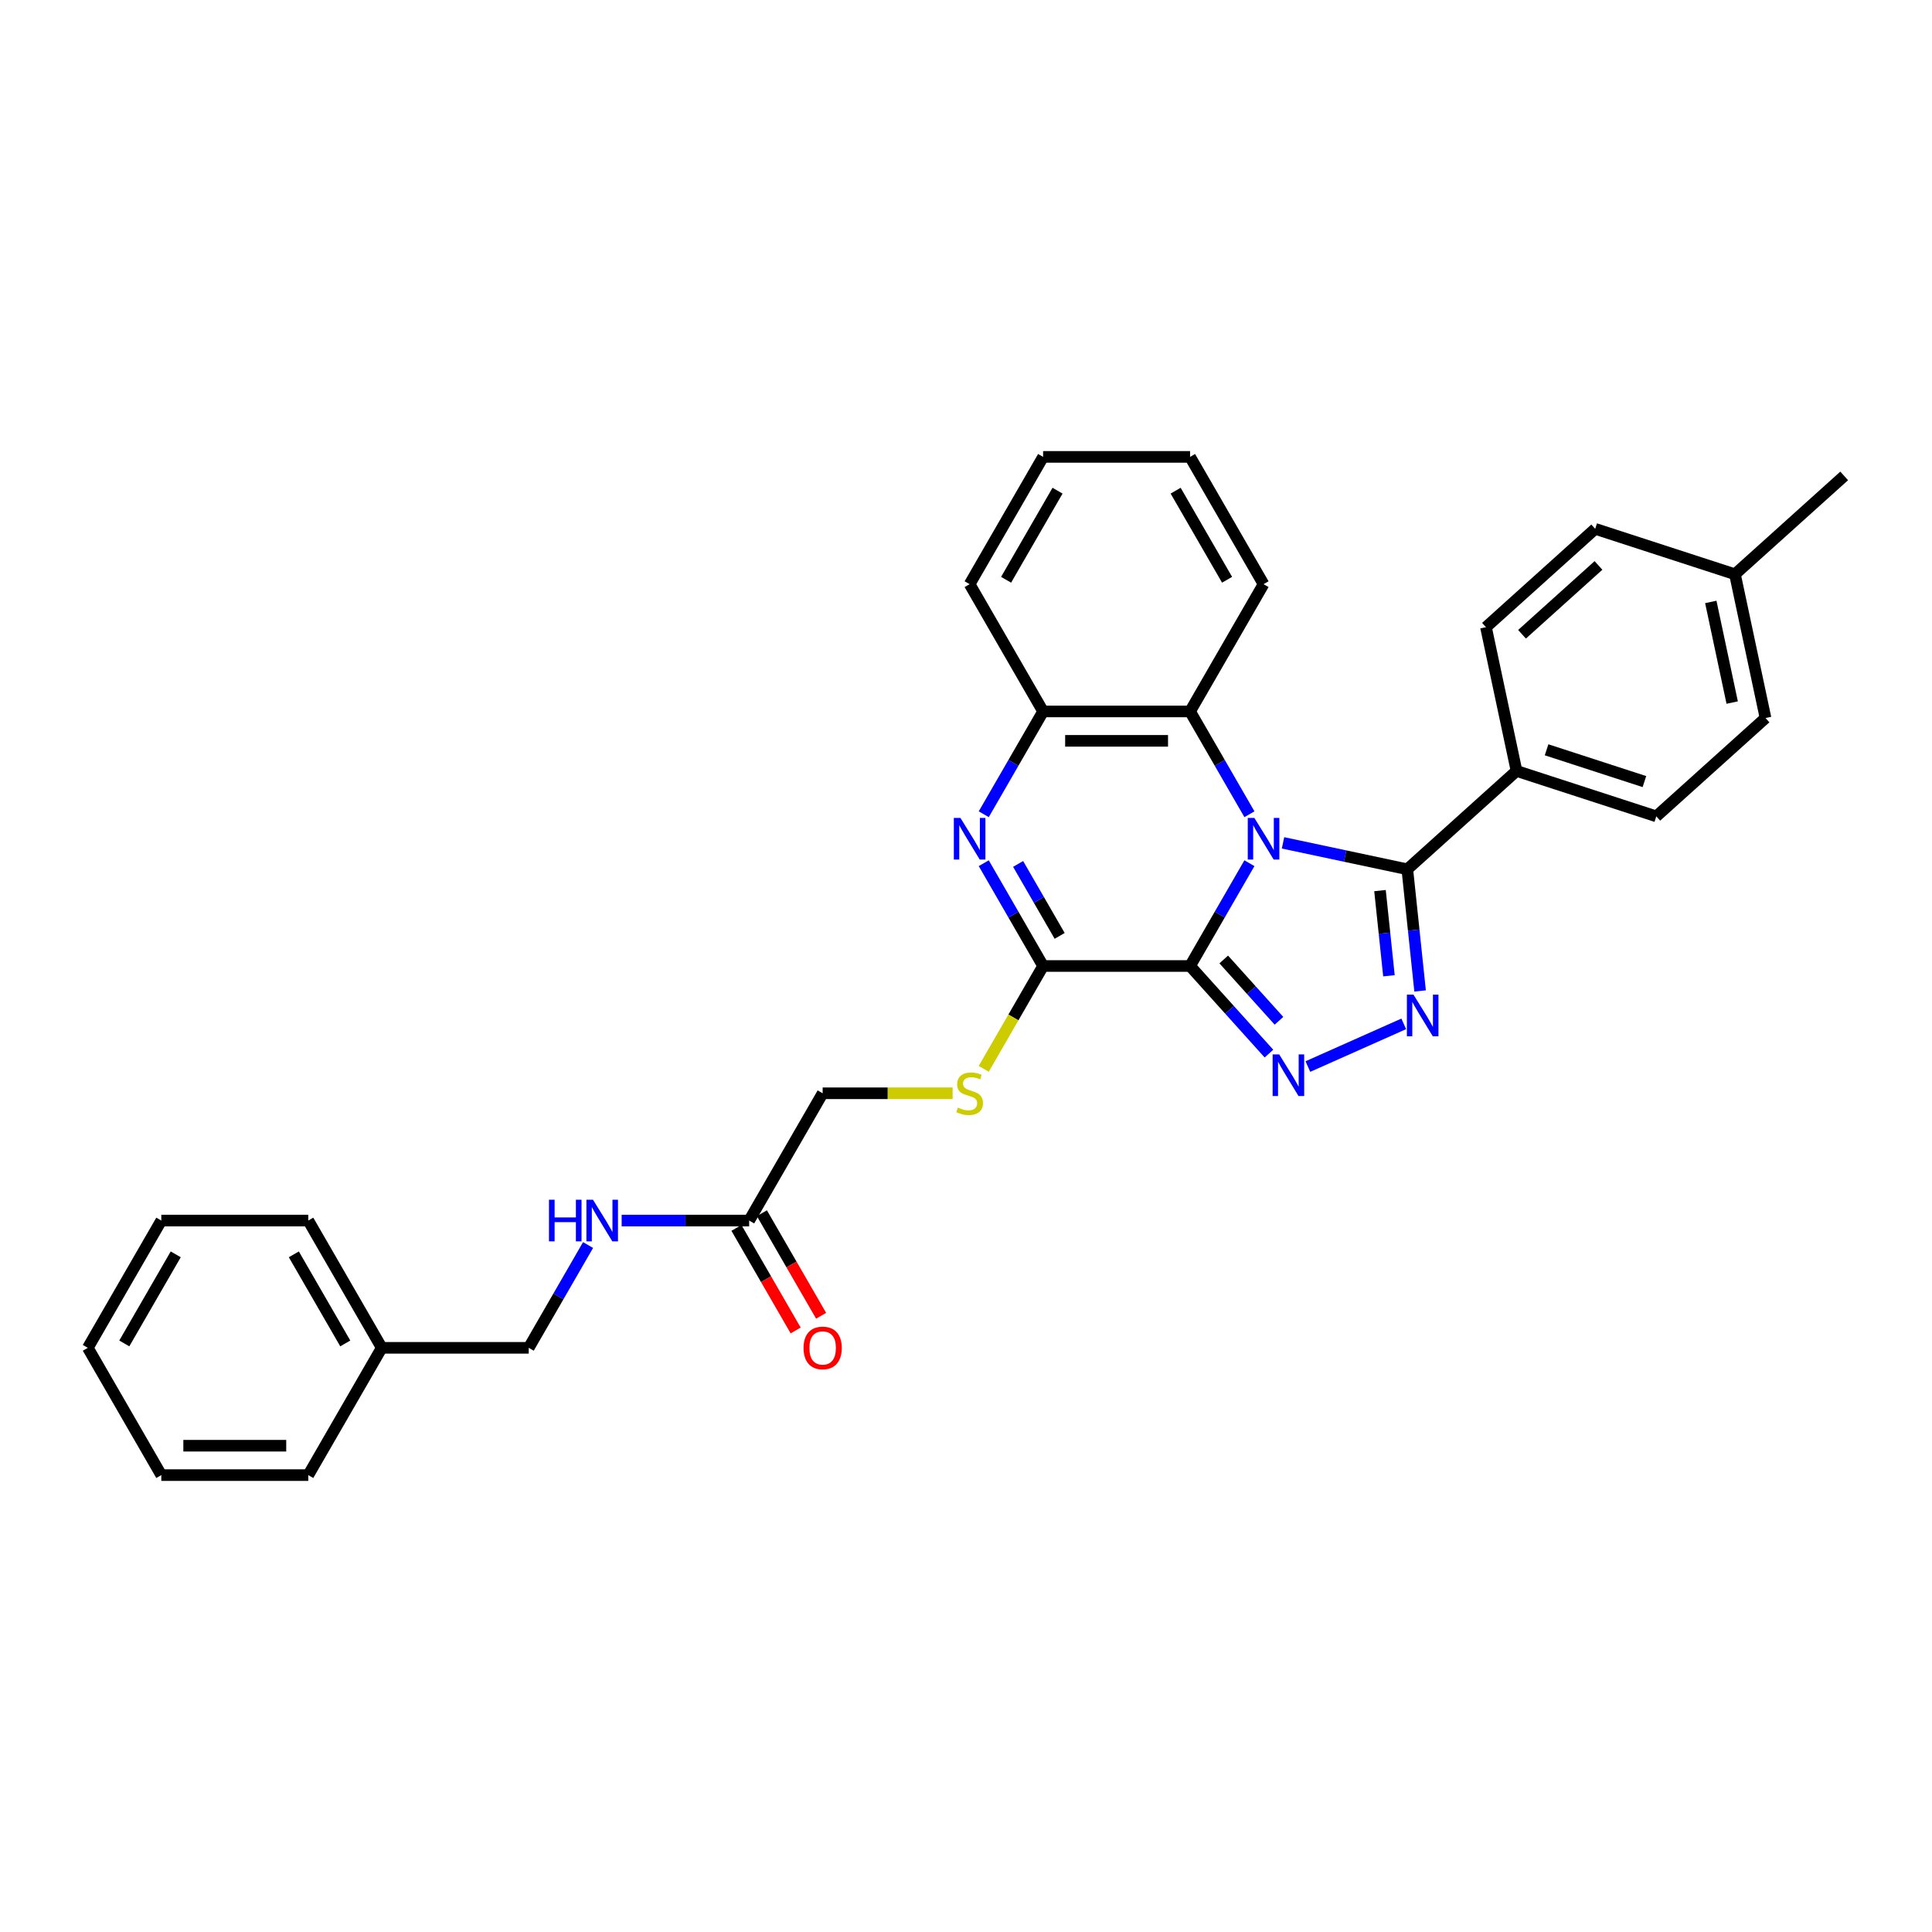 <?xml version='1.0' encoding='iso-8859-1'?>
<svg version='1.1' baseProfile='full'
              xmlns='http://www.w3.org/2000/svg'
                      xmlns:rdkit='http://www.rdkit.org/xml'
                      xmlns:xlink='http://www.w3.org/1999/xlink'
                  xml:space='preserve'
width='1000px' height='1000px' viewBox='0 0 1000 1000'>
<!-- END OF HEADER -->
<rect style='opacity:1.0;fill:#FFFFFF;stroke:none' width='1000' height='1000' x='0' y='0'> </rect>
<path class='bond-0' d='M 646.697,446.795 L 631.338,473.397' style='fill:none;fill-rule:evenodd;stroke:#0000FF;stroke-width:6px;stroke-linecap:butt;stroke-linejoin:miter;stroke-opacity:1' />
<path class='bond-0' d='M 631.338,473.397 L 615.979,500' style='fill:none;fill-rule:evenodd;stroke:#000000;stroke-width:6px;stroke-linecap:butt;stroke-linejoin:miter;stroke-opacity:1' />
<path class='bond-2' d='M 664.086,436.262 L 696.254,443.1' style='fill:none;fill-rule:evenodd;stroke:#0000FF;stroke-width:6px;stroke-linecap:butt;stroke-linejoin:miter;stroke-opacity:1' />
<path class='bond-2' d='M 696.254,443.1 L 728.422,449.937' style='fill:none;fill-rule:evenodd;stroke:#000000;stroke-width:6px;stroke-linecap:butt;stroke-linejoin:miter;stroke-opacity:1' />
<path class='bond-6' d='M 646.697,421.448 L 631.338,394.846' style='fill:none;fill-rule:evenodd;stroke:#0000FF;stroke-width:6px;stroke-linecap:butt;stroke-linejoin:miter;stroke-opacity:1' />
<path class='bond-6' d='M 631.338,394.846 L 615.979,368.243' style='fill:none;fill-rule:evenodd;stroke:#000000;stroke-width:6px;stroke-linecap:butt;stroke-linejoin:miter;stroke-opacity:1' />
<path class='bond-1' d='M 615.979,500 L 636.394,522.673' style='fill:none;fill-rule:evenodd;stroke:#000000;stroke-width:6px;stroke-linecap:butt;stroke-linejoin:miter;stroke-opacity:1' />
<path class='bond-1' d='M 636.394,522.673 L 656.808,545.345' style='fill:none;fill-rule:evenodd;stroke:#0000FF;stroke-width:6px;stroke-linecap:butt;stroke-linejoin:miter;stroke-opacity:1' />
<path class='bond-1' d='M 633.41,496.622 L 647.7,512.492' style='fill:none;fill-rule:evenodd;stroke:#000000;stroke-width:6px;stroke-linecap:butt;stroke-linejoin:miter;stroke-opacity:1' />
<path class='bond-1' d='M 647.7,512.492 L 661.99,528.363' style='fill:none;fill-rule:evenodd;stroke:#0000FF;stroke-width:6px;stroke-linecap:butt;stroke-linejoin:miter;stroke-opacity:1' />
<path class='bond-4' d='M 615.979,500 L 539.909,500' style='fill:none;fill-rule:evenodd;stroke:#000000;stroke-width:6px;stroke-linecap:butt;stroke-linejoin:miter;stroke-opacity:1' />
<path class='bond-31' d='M 676.951,552.047 L 726.577,529.952' style='fill:none;fill-rule:evenodd;stroke:#0000FF;stroke-width:6px;stroke-linecap:butt;stroke-linejoin:miter;stroke-opacity:1' />
<path class='bond-3' d='M 728.422,449.937 L 731.731,481.427' style='fill:none;fill-rule:evenodd;stroke:#000000;stroke-width:6px;stroke-linecap:butt;stroke-linejoin:miter;stroke-opacity:1' />
<path class='bond-3' d='M 731.731,481.427 L 735.041,512.917' style='fill:none;fill-rule:evenodd;stroke:#0000FF;stroke-width:6px;stroke-linecap:butt;stroke-linejoin:miter;stroke-opacity:1' />
<path class='bond-3' d='M 714.284,460.975 L 716.601,483.018' style='fill:none;fill-rule:evenodd;stroke:#000000;stroke-width:6px;stroke-linecap:butt;stroke-linejoin:miter;stroke-opacity:1' />
<path class='bond-3' d='M 716.601,483.018 L 718.917,505.061' style='fill:none;fill-rule:evenodd;stroke:#0000FF;stroke-width:6px;stroke-linecap:butt;stroke-linejoin:miter;stroke-opacity:1' />
<path class='bond-9' d='M 728.422,449.937 L 784.953,399.037' style='fill:none;fill-rule:evenodd;stroke:#000000;stroke-width:6px;stroke-linecap:butt;stroke-linejoin:miter;stroke-opacity:1' />
<path class='bond-8' d='M 539.909,500 L 524.541,526.618' style='fill:none;fill-rule:evenodd;stroke:#000000;stroke-width:6px;stroke-linecap:butt;stroke-linejoin:miter;stroke-opacity:1' />
<path class='bond-8' d='M 524.541,526.618 L 509.173,553.236' style='fill:none;fill-rule:evenodd;stroke:#CCCC00;stroke-width:6px;stroke-linecap:butt;stroke-linejoin:miter;stroke-opacity:1' />
<path class='bond-32' d='M 539.909,500 L 524.55,473.397' style='fill:none;fill-rule:evenodd;stroke:#000000;stroke-width:6px;stroke-linecap:butt;stroke-linejoin:miter;stroke-opacity:1' />
<path class='bond-32' d='M 524.55,473.397 L 509.191,446.795' style='fill:none;fill-rule:evenodd;stroke:#0000FF;stroke-width:6px;stroke-linecap:butt;stroke-linejoin:miter;stroke-opacity:1' />
<path class='bond-32' d='M 548.477,484.412 L 537.726,465.79' style='fill:none;fill-rule:evenodd;stroke:#000000;stroke-width:6px;stroke-linecap:butt;stroke-linejoin:miter;stroke-opacity:1' />
<path class='bond-32' d='M 537.726,465.79 L 526.974,447.169' style='fill:none;fill-rule:evenodd;stroke:#0000FF;stroke-width:6px;stroke-linecap:butt;stroke-linejoin:miter;stroke-opacity:1' />
<path class='bond-5' d='M 509.191,421.448 L 524.55,394.846' style='fill:none;fill-rule:evenodd;stroke:#0000FF;stroke-width:6px;stroke-linecap:butt;stroke-linejoin:miter;stroke-opacity:1' />
<path class='bond-5' d='M 524.55,394.846 L 539.909,368.243' style='fill:none;fill-rule:evenodd;stroke:#000000;stroke-width:6px;stroke-linecap:butt;stroke-linejoin:miter;stroke-opacity:1' />
<path class='bond-7' d='M 615.979,368.243 L 539.909,368.243' style='fill:none;fill-rule:evenodd;stroke:#000000;stroke-width:6px;stroke-linecap:butt;stroke-linejoin:miter;stroke-opacity:1' />
<path class='bond-7' d='M 604.569,383.457 L 551.32,383.457' style='fill:none;fill-rule:evenodd;stroke:#000000;stroke-width:6px;stroke-linecap:butt;stroke-linejoin:miter;stroke-opacity:1' />
<path class='bond-21' d='M 615.979,368.243 L 654.014,302.365' style='fill:none;fill-rule:evenodd;stroke:#000000;stroke-width:6px;stroke-linecap:butt;stroke-linejoin:miter;stroke-opacity:1' />
<path class='bond-22' d='M 539.909,368.243 L 501.874,302.365' style='fill:none;fill-rule:evenodd;stroke:#000000;stroke-width:6px;stroke-linecap:butt;stroke-linejoin:miter;stroke-opacity:1' />
<path class='bond-13' d='M 493.065,565.878 L 459.435,565.878' style='fill:none;fill-rule:evenodd;stroke:#CCCC00;stroke-width:6px;stroke-linecap:butt;stroke-linejoin:miter;stroke-opacity:1' />
<path class='bond-13' d='M 459.435,565.878 L 425.804,565.878' style='fill:none;fill-rule:evenodd;stroke:#000000;stroke-width:6px;stroke-linecap:butt;stroke-linejoin:miter;stroke-opacity:1' />
<path class='bond-14' d='M 784.953,399.037 L 857.299,422.544' style='fill:none;fill-rule:evenodd;stroke:#000000;stroke-width:6px;stroke-linecap:butt;stroke-linejoin:miter;stroke-opacity:1' />
<path class='bond-14' d='M 800.506,388.093 L 851.149,404.548' style='fill:none;fill-rule:evenodd;stroke:#000000;stroke-width:6px;stroke-linecap:butt;stroke-linejoin:miter;stroke-opacity:1' />
<path class='bond-15' d='M 784.953,399.037 L 769.137,324.629' style='fill:none;fill-rule:evenodd;stroke:#000000;stroke-width:6px;stroke-linecap:butt;stroke-linejoin:miter;stroke-opacity:1' />
<path class='bond-10' d='M 387.769,631.757 L 425.804,565.878' style='fill:none;fill-rule:evenodd;stroke:#000000;stroke-width:6px;stroke-linecap:butt;stroke-linejoin:miter;stroke-opacity:1' />
<path class='bond-11' d='M 387.769,631.757 L 354.77,631.757' style='fill:none;fill-rule:evenodd;stroke:#000000;stroke-width:6px;stroke-linecap:butt;stroke-linejoin:miter;stroke-opacity:1' />
<path class='bond-11' d='M 354.77,631.757 L 321.771,631.757' style='fill:none;fill-rule:evenodd;stroke:#0000FF;stroke-width:6px;stroke-linecap:butt;stroke-linejoin:miter;stroke-opacity:1' />
<path class='bond-12' d='M 381.181,635.56 L 396.505,662.102' style='fill:none;fill-rule:evenodd;stroke:#000000;stroke-width:6px;stroke-linecap:butt;stroke-linejoin:miter;stroke-opacity:1' />
<path class='bond-12' d='M 396.505,662.102 L 411.829,688.644' style='fill:none;fill-rule:evenodd;stroke:#FF0000;stroke-width:6px;stroke-linecap:butt;stroke-linejoin:miter;stroke-opacity:1' />
<path class='bond-12' d='M 394.357,627.953 L 409.681,654.495' style='fill:none;fill-rule:evenodd;stroke:#000000;stroke-width:6px;stroke-linecap:butt;stroke-linejoin:miter;stroke-opacity:1' />
<path class='bond-12' d='M 409.681,654.495 L 425.005,681.037' style='fill:none;fill-rule:evenodd;stroke:#FF0000;stroke-width:6px;stroke-linecap:butt;stroke-linejoin:miter;stroke-opacity:1' />
<path class='bond-16' d='M 304.382,644.43 L 289.023,671.033' style='fill:none;fill-rule:evenodd;stroke:#0000FF;stroke-width:6px;stroke-linecap:butt;stroke-linejoin:miter;stroke-opacity:1' />
<path class='bond-16' d='M 289.023,671.033 L 273.664,697.635' style='fill:none;fill-rule:evenodd;stroke:#000000;stroke-width:6px;stroke-linecap:butt;stroke-linejoin:miter;stroke-opacity:1' />
<path class='bond-18' d='M 857.299,422.544 L 913.83,371.643' style='fill:none;fill-rule:evenodd;stroke:#000000;stroke-width:6px;stroke-linecap:butt;stroke-linejoin:miter;stroke-opacity:1' />
<path class='bond-17' d='M 769.137,324.629 L 825.668,273.728' style='fill:none;fill-rule:evenodd;stroke:#000000;stroke-width:6px;stroke-linecap:butt;stroke-linejoin:miter;stroke-opacity:1' />
<path class='bond-17' d='M 787.797,328.3 L 827.368,292.67' style='fill:none;fill-rule:evenodd;stroke:#000000;stroke-width:6px;stroke-linecap:butt;stroke-linejoin:miter;stroke-opacity:1' />
<path class='bond-20' d='M 273.664,697.635 L 197.594,697.635' style='fill:none;fill-rule:evenodd;stroke:#000000;stroke-width:6px;stroke-linecap:butt;stroke-linejoin:miter;stroke-opacity:1' />
<path class='bond-19' d='M 825.668,273.728 L 898.014,297.235' style='fill:none;fill-rule:evenodd;stroke:#000000;stroke-width:6px;stroke-linecap:butt;stroke-linejoin:miter;stroke-opacity:1' />
<path class='bond-34' d='M 913.83,371.643 L 898.014,297.235' style='fill:none;fill-rule:evenodd;stroke:#000000;stroke-width:6px;stroke-linecap:butt;stroke-linejoin:miter;stroke-opacity:1' />
<path class='bond-34' d='M 896.576,363.645 L 885.505,311.559' style='fill:none;fill-rule:evenodd;stroke:#000000;stroke-width:6px;stroke-linecap:butt;stroke-linejoin:miter;stroke-opacity:1' />
<path class='bond-23' d='M 898.014,297.235 L 954.545,246.334' style='fill:none;fill-rule:evenodd;stroke:#000000;stroke-width:6px;stroke-linecap:butt;stroke-linejoin:miter;stroke-opacity:1' />
<path class='bond-24' d='M 197.594,697.635 L 159.559,631.757' style='fill:none;fill-rule:evenodd;stroke:#000000;stroke-width:6px;stroke-linecap:butt;stroke-linejoin:miter;stroke-opacity:1' />
<path class='bond-24' d='M 178.713,695.361 L 152.089,649.246' style='fill:none;fill-rule:evenodd;stroke:#000000;stroke-width:6px;stroke-linecap:butt;stroke-linejoin:miter;stroke-opacity:1' />
<path class='bond-25' d='M 197.594,697.635 L 159.559,763.514' style='fill:none;fill-rule:evenodd;stroke:#000000;stroke-width:6px;stroke-linecap:butt;stroke-linejoin:miter;stroke-opacity:1' />
<path class='bond-26' d='M 654.014,302.365 L 615.979,236.486' style='fill:none;fill-rule:evenodd;stroke:#000000;stroke-width:6px;stroke-linecap:butt;stroke-linejoin:miter;stroke-opacity:1' />
<path class='bond-26' d='M 635.133,300.09 L 608.509,253.975' style='fill:none;fill-rule:evenodd;stroke:#000000;stroke-width:6px;stroke-linecap:butt;stroke-linejoin:miter;stroke-opacity:1' />
<path class='bond-33' d='M 501.874,302.365 L 539.909,236.486' style='fill:none;fill-rule:evenodd;stroke:#000000;stroke-width:6px;stroke-linecap:butt;stroke-linejoin:miter;stroke-opacity:1' />
<path class='bond-33' d='M 520.755,300.09 L 547.38,253.975' style='fill:none;fill-rule:evenodd;stroke:#000000;stroke-width:6px;stroke-linecap:butt;stroke-linejoin:miter;stroke-opacity:1' />
<path class='bond-29' d='M 159.559,631.757 L 83.49,631.757' style='fill:none;fill-rule:evenodd;stroke:#000000;stroke-width:6px;stroke-linecap:butt;stroke-linejoin:miter;stroke-opacity:1' />
<path class='bond-28' d='M 159.559,763.514 L 83.49,763.514' style='fill:none;fill-rule:evenodd;stroke:#000000;stroke-width:6px;stroke-linecap:butt;stroke-linejoin:miter;stroke-opacity:1' />
<path class='bond-28' d='M 148.149,748.3 L 94.9,748.3' style='fill:none;fill-rule:evenodd;stroke:#000000;stroke-width:6px;stroke-linecap:butt;stroke-linejoin:miter;stroke-opacity:1' />
<path class='bond-27' d='M 615.979,236.486 L 539.909,236.486' style='fill:none;fill-rule:evenodd;stroke:#000000;stroke-width:6px;stroke-linecap:butt;stroke-linejoin:miter;stroke-opacity:1' />
<path class='bond-30' d='M 83.49,763.514 L 45.455,697.635' style='fill:none;fill-rule:evenodd;stroke:#000000;stroke-width:6px;stroke-linecap:butt;stroke-linejoin:miter;stroke-opacity:1' />
<path class='bond-35' d='M 83.49,631.757 L 45.455,697.635' style='fill:none;fill-rule:evenodd;stroke:#000000;stroke-width:6px;stroke-linecap:butt;stroke-linejoin:miter;stroke-opacity:1' />
<path class='bond-35' d='M 90.96,649.246 L 64.335,695.361' style='fill:none;fill-rule:evenodd;stroke:#000000;stroke-width:6px;stroke-linecap:butt;stroke-linejoin:miter;stroke-opacity:1' />
<path  class='atom-0' d='M 649.252 423.35
L 656.311 434.76
Q 657.011 435.886, 658.137 437.925
Q 659.263 439.964, 659.324 440.085
L 659.324 423.35
L 662.184 423.35
L 662.184 444.893
L 659.232 444.893
L 651.656 432.418
Q 650.773 430.957, 649.83 429.283
Q 648.917 427.61, 648.643 427.093
L 648.643 444.893
L 645.844 444.893
L 645.844 423.35
L 649.252 423.35
' fill='#0000FF'/>
<path  class='atom-2' d='M 662.118 545.759
L 669.177 557.17
Q 669.877 558.296, 671.003 560.334
Q 672.129 562.373, 672.189 562.495
L 672.189 545.759
L 675.05 545.759
L 675.05 567.302
L 672.098 567.302
L 664.522 554.827
Q 663.639 553.366, 662.696 551.693
Q 661.783 550.019, 661.509 549.502
L 661.509 567.302
L 658.71 567.302
L 658.71 545.759
L 662.118 545.759
' fill='#0000FF'/>
<path  class='atom-4' d='M 731.611 514.819
L 738.67 526.23
Q 739.37 527.355, 740.496 529.394
Q 741.622 531.433, 741.683 531.554
L 741.683 514.819
L 744.543 514.819
L 744.543 536.362
L 741.591 536.362
L 734.015 523.887
Q 733.132 522.426, 732.189 520.752
Q 731.276 519.079, 731.003 518.562
L 731.003 536.362
L 728.203 536.362
L 728.203 514.819
L 731.611 514.819
' fill='#0000FF'/>
<path  class='atom-6' d='M 497.112 423.35
L 504.171 434.76
Q 504.871 435.886, 505.997 437.925
Q 507.123 439.964, 507.184 440.085
L 507.184 423.35
L 510.044 423.35
L 510.044 444.893
L 507.092 444.893
L 499.516 432.418
Q 498.634 430.957, 497.69 429.283
Q 496.777 427.61, 496.504 427.093
L 496.504 444.893
L 493.704 444.893
L 493.704 423.35
L 497.112 423.35
' fill='#0000FF'/>
<path  class='atom-9' d='M 495.789 573.272
Q 496.032 573.364, 497.036 573.79
Q 498.04 574.216, 499.136 574.49
Q 500.261 574.733, 501.357 574.733
Q 503.395 574.733, 504.582 573.759
Q 505.769 572.755, 505.769 571.021
Q 505.769 569.834, 505.16 569.104
Q 504.582 568.374, 503.669 567.978
Q 502.757 567.582, 501.235 567.126
Q 499.318 566.548, 498.162 566
Q 497.036 565.452, 496.214 564.296
Q 495.423 563.14, 495.423 561.193
Q 495.423 558.484, 497.249 556.811
Q 499.105 555.137, 502.757 555.137
Q 505.252 555.137, 508.081 556.324
L 507.382 558.667
Q 504.795 557.602, 502.848 557.602
Q 500.748 557.602, 499.592 558.484
Q 498.436 559.336, 498.466 560.827
Q 498.466 561.984, 499.044 562.684
Q 499.653 563.383, 500.505 563.779
Q 501.387 564.175, 502.848 564.631
Q 504.795 565.24, 505.951 565.848
Q 507.108 566.457, 507.929 567.704
Q 508.781 568.921, 508.781 571.021
Q 508.781 574.003, 506.773 575.615
Q 504.795 577.198, 501.479 577.198
Q 499.562 577.198, 498.101 576.772
Q 496.671 576.376, 494.967 575.676
L 495.789 573.272
' fill='#CCCC00'/>
<path  class='atom-12' d='M 284.147 620.985
L 287.068 620.985
L 287.068 630.144
L 298.083 630.144
L 298.083 620.985
L 301.004 620.985
L 301.004 642.528
L 298.083 642.528
L 298.083 632.579
L 287.068 632.579
L 287.068 642.528
L 284.147 642.528
L 284.147 620.985
' fill='#0000FF'/>
<path  class='atom-12' d='M 306.937 620.985
L 313.997 632.396
Q 314.696 633.522, 315.822 635.56
Q 316.948 637.599, 317.009 637.721
L 317.009 620.985
L 319.869 620.985
L 319.869 642.528
L 316.918 642.528
L 309.341 630.053
Q 308.459 628.592, 307.515 626.919
Q 306.603 625.245, 306.329 624.728
L 306.329 642.528
L 303.529 642.528
L 303.529 620.985
L 306.937 620.985
' fill='#0000FF'/>
<path  class='atom-13' d='M 415.915 697.696
Q 415.915 692.524, 418.471 689.633
Q 421.027 686.742, 425.804 686.742
Q 430.581 686.742, 433.137 689.633
Q 435.693 692.524, 435.693 697.696
Q 435.693 702.93, 433.107 705.912
Q 430.521 708.863, 425.804 708.863
Q 421.057 708.863, 418.471 705.912
Q 415.915 702.96, 415.915 697.696
M 425.804 706.429
Q 429.09 706.429, 430.855 704.238
Q 432.65 702.017, 432.65 697.696
Q 432.65 693.467, 430.855 691.337
Q 429.09 689.176, 425.804 689.176
Q 422.518 689.176, 420.723 691.306
Q 418.958 693.436, 418.958 697.696
Q 418.958 702.048, 420.723 704.238
Q 422.518 706.429, 425.804 706.429
' fill='#FF0000'/>
</svg>
